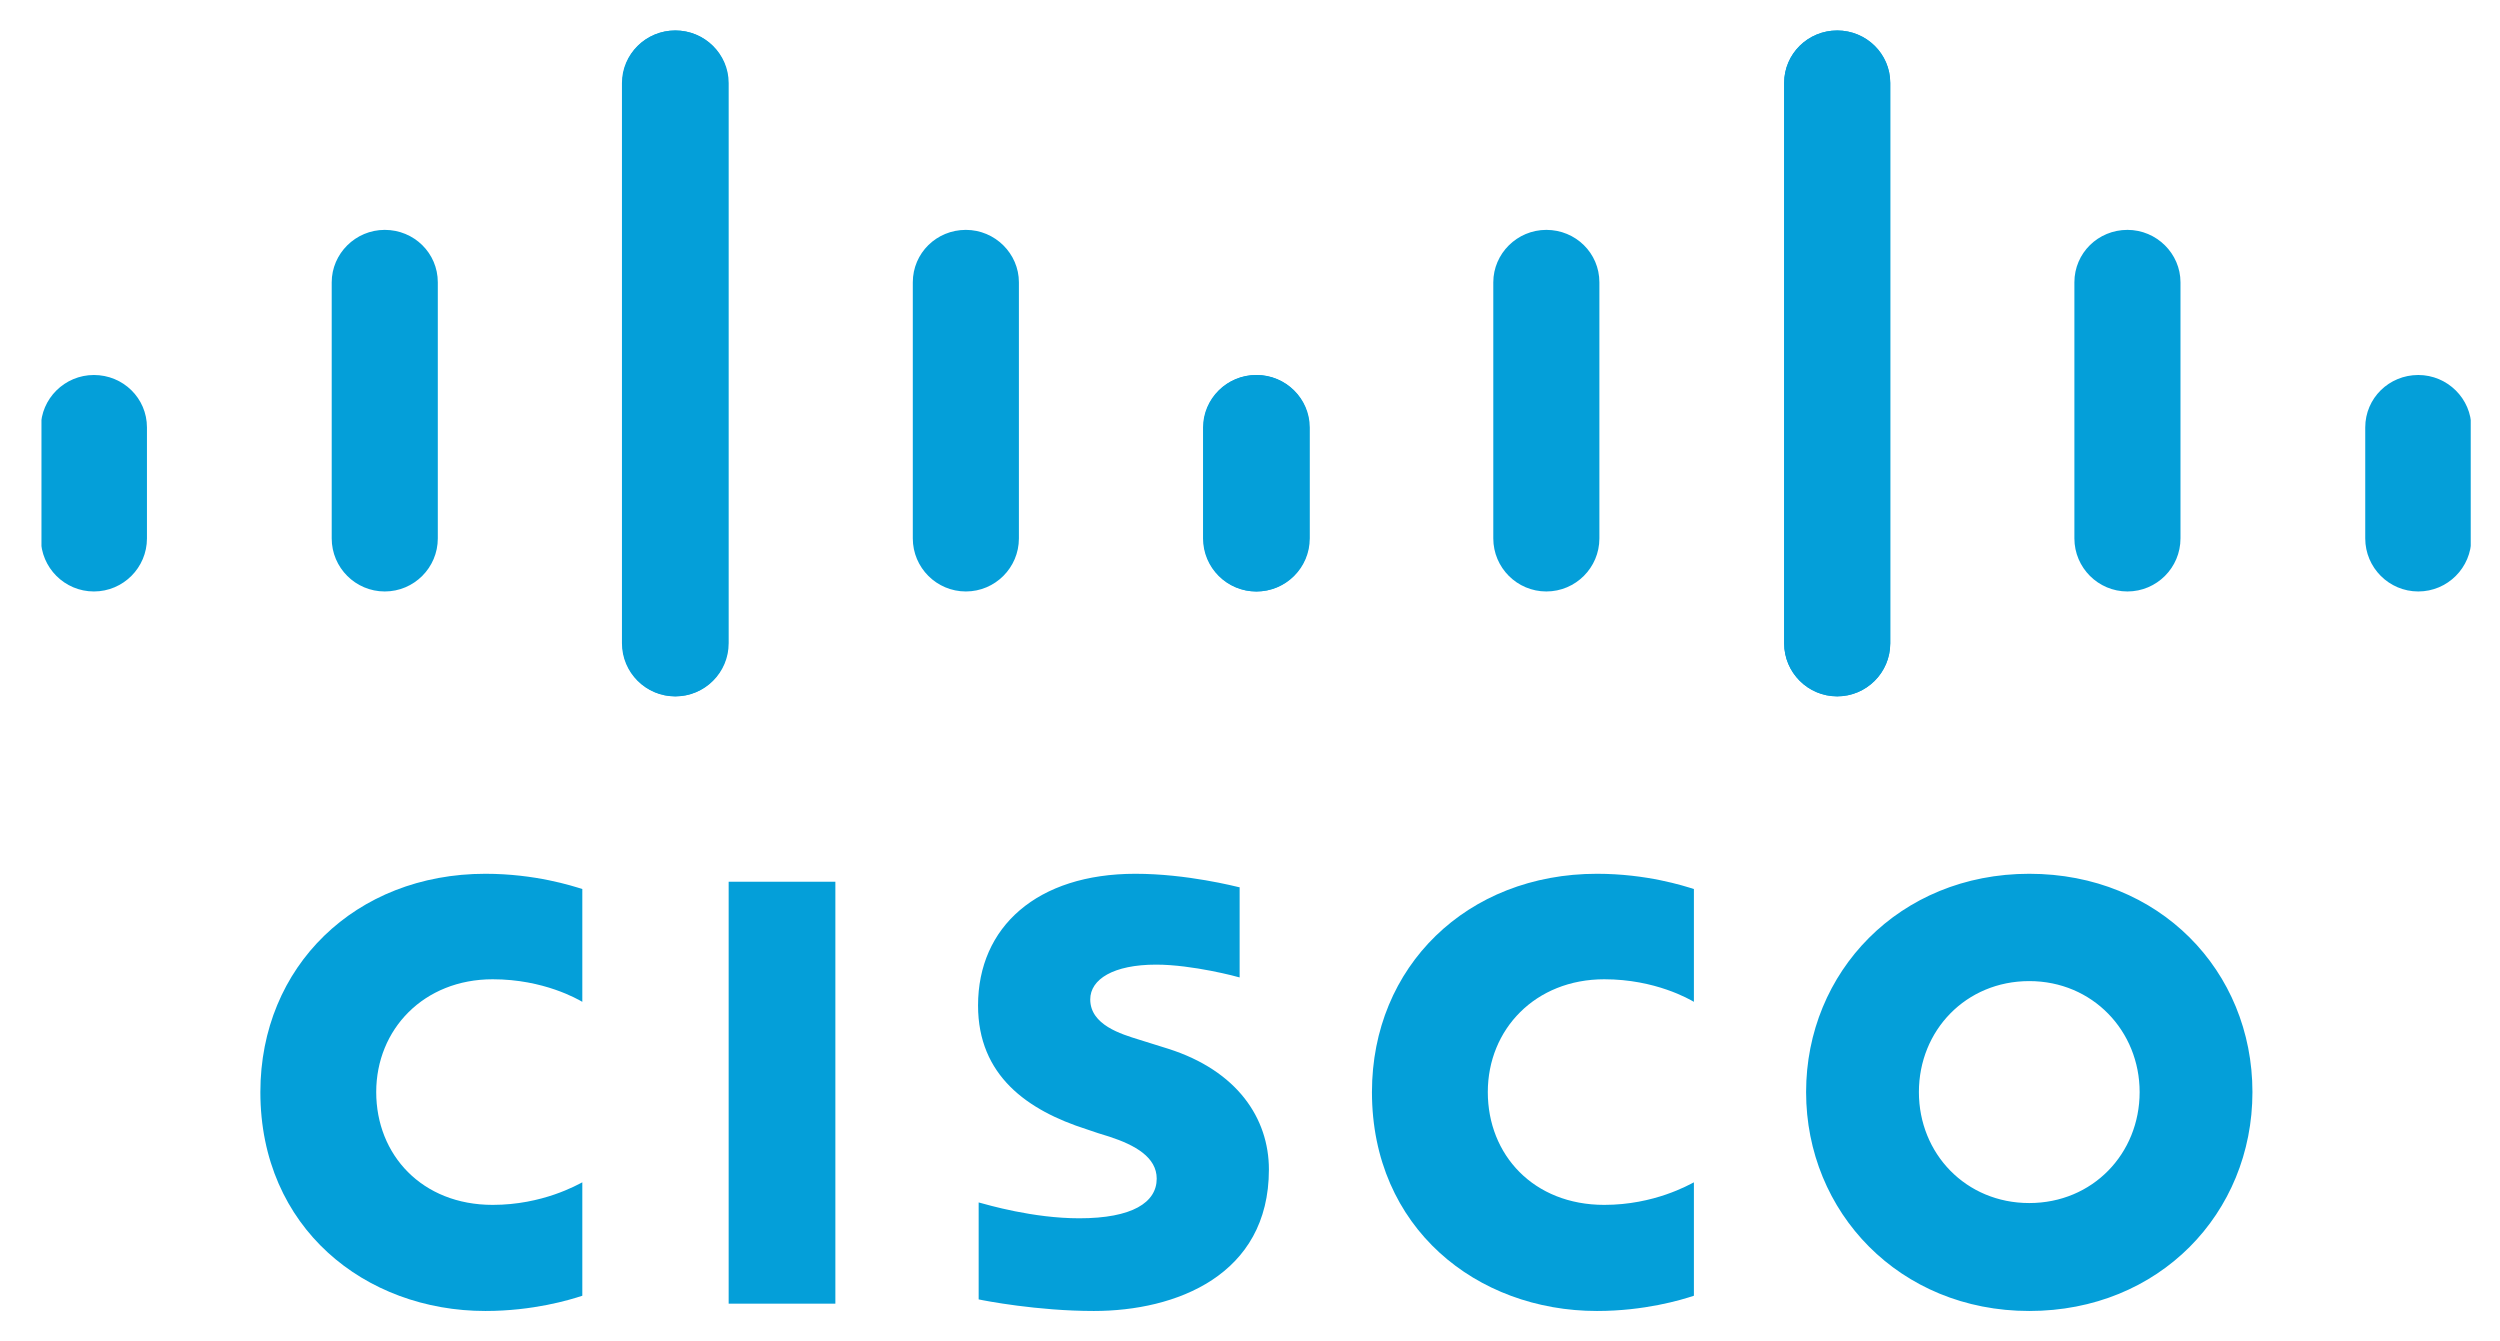 <svg width="41" height="22" viewBox="0 0 41 22" fill="none" xmlns="http://www.w3.org/2000/svg">
<g id="Cisco" opacity="1" clip-path="url(#clip0_316_2758)">
<path id="path12" d="M9.55 14.58C9.39 14.53 8.78 14.33 7.96 14.33C5.83 14.33 4.27 15.85 4.27 17.91C4.27 20.14 5.99 21.5 7.96 21.5C8.74 21.5 9.34 21.32 9.55 21.25V19.39C9.47 19.43 8.9 19.76 8.08 19.76C6.92 19.76 6.17 18.94 6.17 17.91C6.17 16.88 6.95 16.06 8.08 16.06C8.92 16.06 9.48 16.39 9.55 16.43" fill="#049FD9"/>
<path id="path10" d="M20.32 14.55C20.27 14.54 19.47 14.33 18.62 14.33C17.01 14.33 16.04 15.2 16.04 16.49C16.04 17.64 16.85 18.21 17.82 18.52C17.93 18.56 18.09 18.61 18.19 18.64C18.62 18.78 18.97 18.98 18.97 19.33C18.97 19.72 18.57 19.98 17.7 19.98C16.94 19.98 16.2 19.76 16.05 19.72V21.31C16.14 21.33 17.01 21.5 17.94 21.5C19.28 21.5 20.81 20.92 20.81 19.18C20.81 18.34 20.29 17.56 19.16 17.2L18.68 17.05C18.39 16.96 17.88 16.81 17.88 16.39C17.88 16.06 18.26 15.82 18.96 15.82C19.56 15.82 20.3 16.02 20.33 16.03V14.55H20.32ZM35.09 17.91C35.09 18.92 34.32 19.73 33.28 19.73C32.24 19.73 31.47 18.92 31.47 17.91C31.47 16.9 32.24 16.09 33.28 16.09C34.32 16.09 35.09 16.91 35.09 17.91ZM33.28 14.33C31.15 14.33 29.62 15.94 29.62 17.91C29.62 19.88 31.15 21.5 33.28 21.5C35.41 21.5 36.94 19.9 36.94 17.91C36.94 15.92 35.41 14.33 33.28 14.33ZM13.7 21.38H11.95V14.46H13.7" fill="#049FD9"/>
<path id="path12_2" d="M27.78 14.58C27.62 14.53 27.01 14.33 26.19 14.33C24.06 14.33 22.5 15.85 22.5 17.91C22.5 20.14 24.22 21.5 26.19 21.5C26.97 21.5 27.57 21.32 27.78 21.25V19.39C27.7 19.43 27.13 19.76 26.31 19.76C25.15 19.76 24.4 18.94 24.4 17.91C24.4 16.88 25.18 16.06 26.31 16.06C27.15 16.06 27.71 16.39 27.78 16.43" fill="#049FD9"/>
<path id="path16" d="M29.26 1.36C29.26 0.88 29.65 0.5 30.13 0.5C30.61 0.5 31 0.89 31 1.36V10.55C31 11.03 30.61 11.42 30.13 11.42C29.65 11.42 29.26 11.03 29.26 10.55V1.36ZM34.02 4.63C34.02 4.15 34.41 3.77 34.89 3.77C35.37 3.77 35.76 4.16 35.76 4.63V8.83C35.76 9.31 35.37 9.7 34.89 9.7C34.41 9.7 34.02 9.31 34.02 8.83V4.63ZM38.79 7.01C38.79 6.53 39.18 6.15 39.66 6.15C40.14 6.15 40.53 6.54 40.53 7.01V8.83C40.53 9.31 40.14 9.7 39.66 9.7C39.18 9.7 38.79 9.31 38.79 8.83" fill="#049FD9"/>
<path id="path16_2" d="M31 1.36C31 0.88 30.61 0.5 30.13 0.5C29.65 0.5 29.26 0.89 29.26 1.36V10.55C29.26 11.03 29.65 11.42 30.13 11.42C30.61 11.42 31 11.03 31 10.55V1.36ZM26.23 4.63C26.23 4.15 25.84 3.77 25.36 3.77C24.88 3.77 24.49 4.16 24.49 4.63V8.83C24.49 9.31 24.88 9.7 25.36 9.7C25.84 9.7 26.23 9.31 26.23 8.83V4.63ZM21.47 7.01C21.47 6.53 21.08 6.15 20.6 6.15C20.12 6.15 19.73 6.54 19.73 7.01V8.83C19.73 9.31 20.12 9.7 20.6 9.7C21.08 9.7 21.47 9.31 21.47 8.83" fill="#049FD9"/>
<path id="path16_3" d="M10.21 1.36C10.21 0.88 10.6 0.5 11.08 0.5C11.56 0.5 11.95 0.89 11.95 1.36V10.55C11.95 11.03 11.56 11.42 11.08 11.42C10.6 11.42 10.21 11.03 10.21 10.55V1.36ZM14.97 4.63C14.97 4.15 15.36 3.77 15.84 3.77C16.32 3.77 16.71 4.16 16.71 4.63V8.83C16.71 9.31 16.32 9.7 15.84 9.7C15.36 9.7 14.97 9.31 14.97 8.83V4.63ZM19.74 7.01C19.74 6.53 20.13 6.15 20.61 6.15C21.09 6.15 21.48 6.54 21.48 7.01V8.83C21.48 9.31 21.09 9.7 20.61 9.7C20.13 9.7 19.74 9.31 19.74 8.83" fill="#049FD9"/>
<path id="path16_4" d="M11.94 1.36C11.94 0.88 11.55 0.5 11.07 0.5C10.59 0.5 10.2 0.89 10.2 1.36V10.55C10.2 11.03 10.59 11.42 11.07 11.42C11.55 11.42 11.94 11.03 11.94 10.55V1.36ZM7.18 4.63C7.18 4.15 6.79 3.77 6.31 3.77C5.83 3.77 5.44 4.16 5.44 4.63V8.83C5.44 9.31 5.83 9.7 6.31 9.7C6.79 9.7 7.18 9.31 7.18 8.83V4.63ZM2.41 7.01C2.41 6.53 2.02 6.15 1.54 6.15C1.06 6.15 0.67 6.54 0.67 7.01V8.83C0.67 9.31 1.06 9.7 1.54 9.7C2.02 9.7 2.41 9.31 2.41 8.83" fill="#049FD9"/>
</g>
<defs>
<clipPath id="clip0_316_2758">
<rect width="39.84" height="21" fill="white" transform="translate(0.68 0.5)"/>
</clipPath>
</defs>
</svg>
